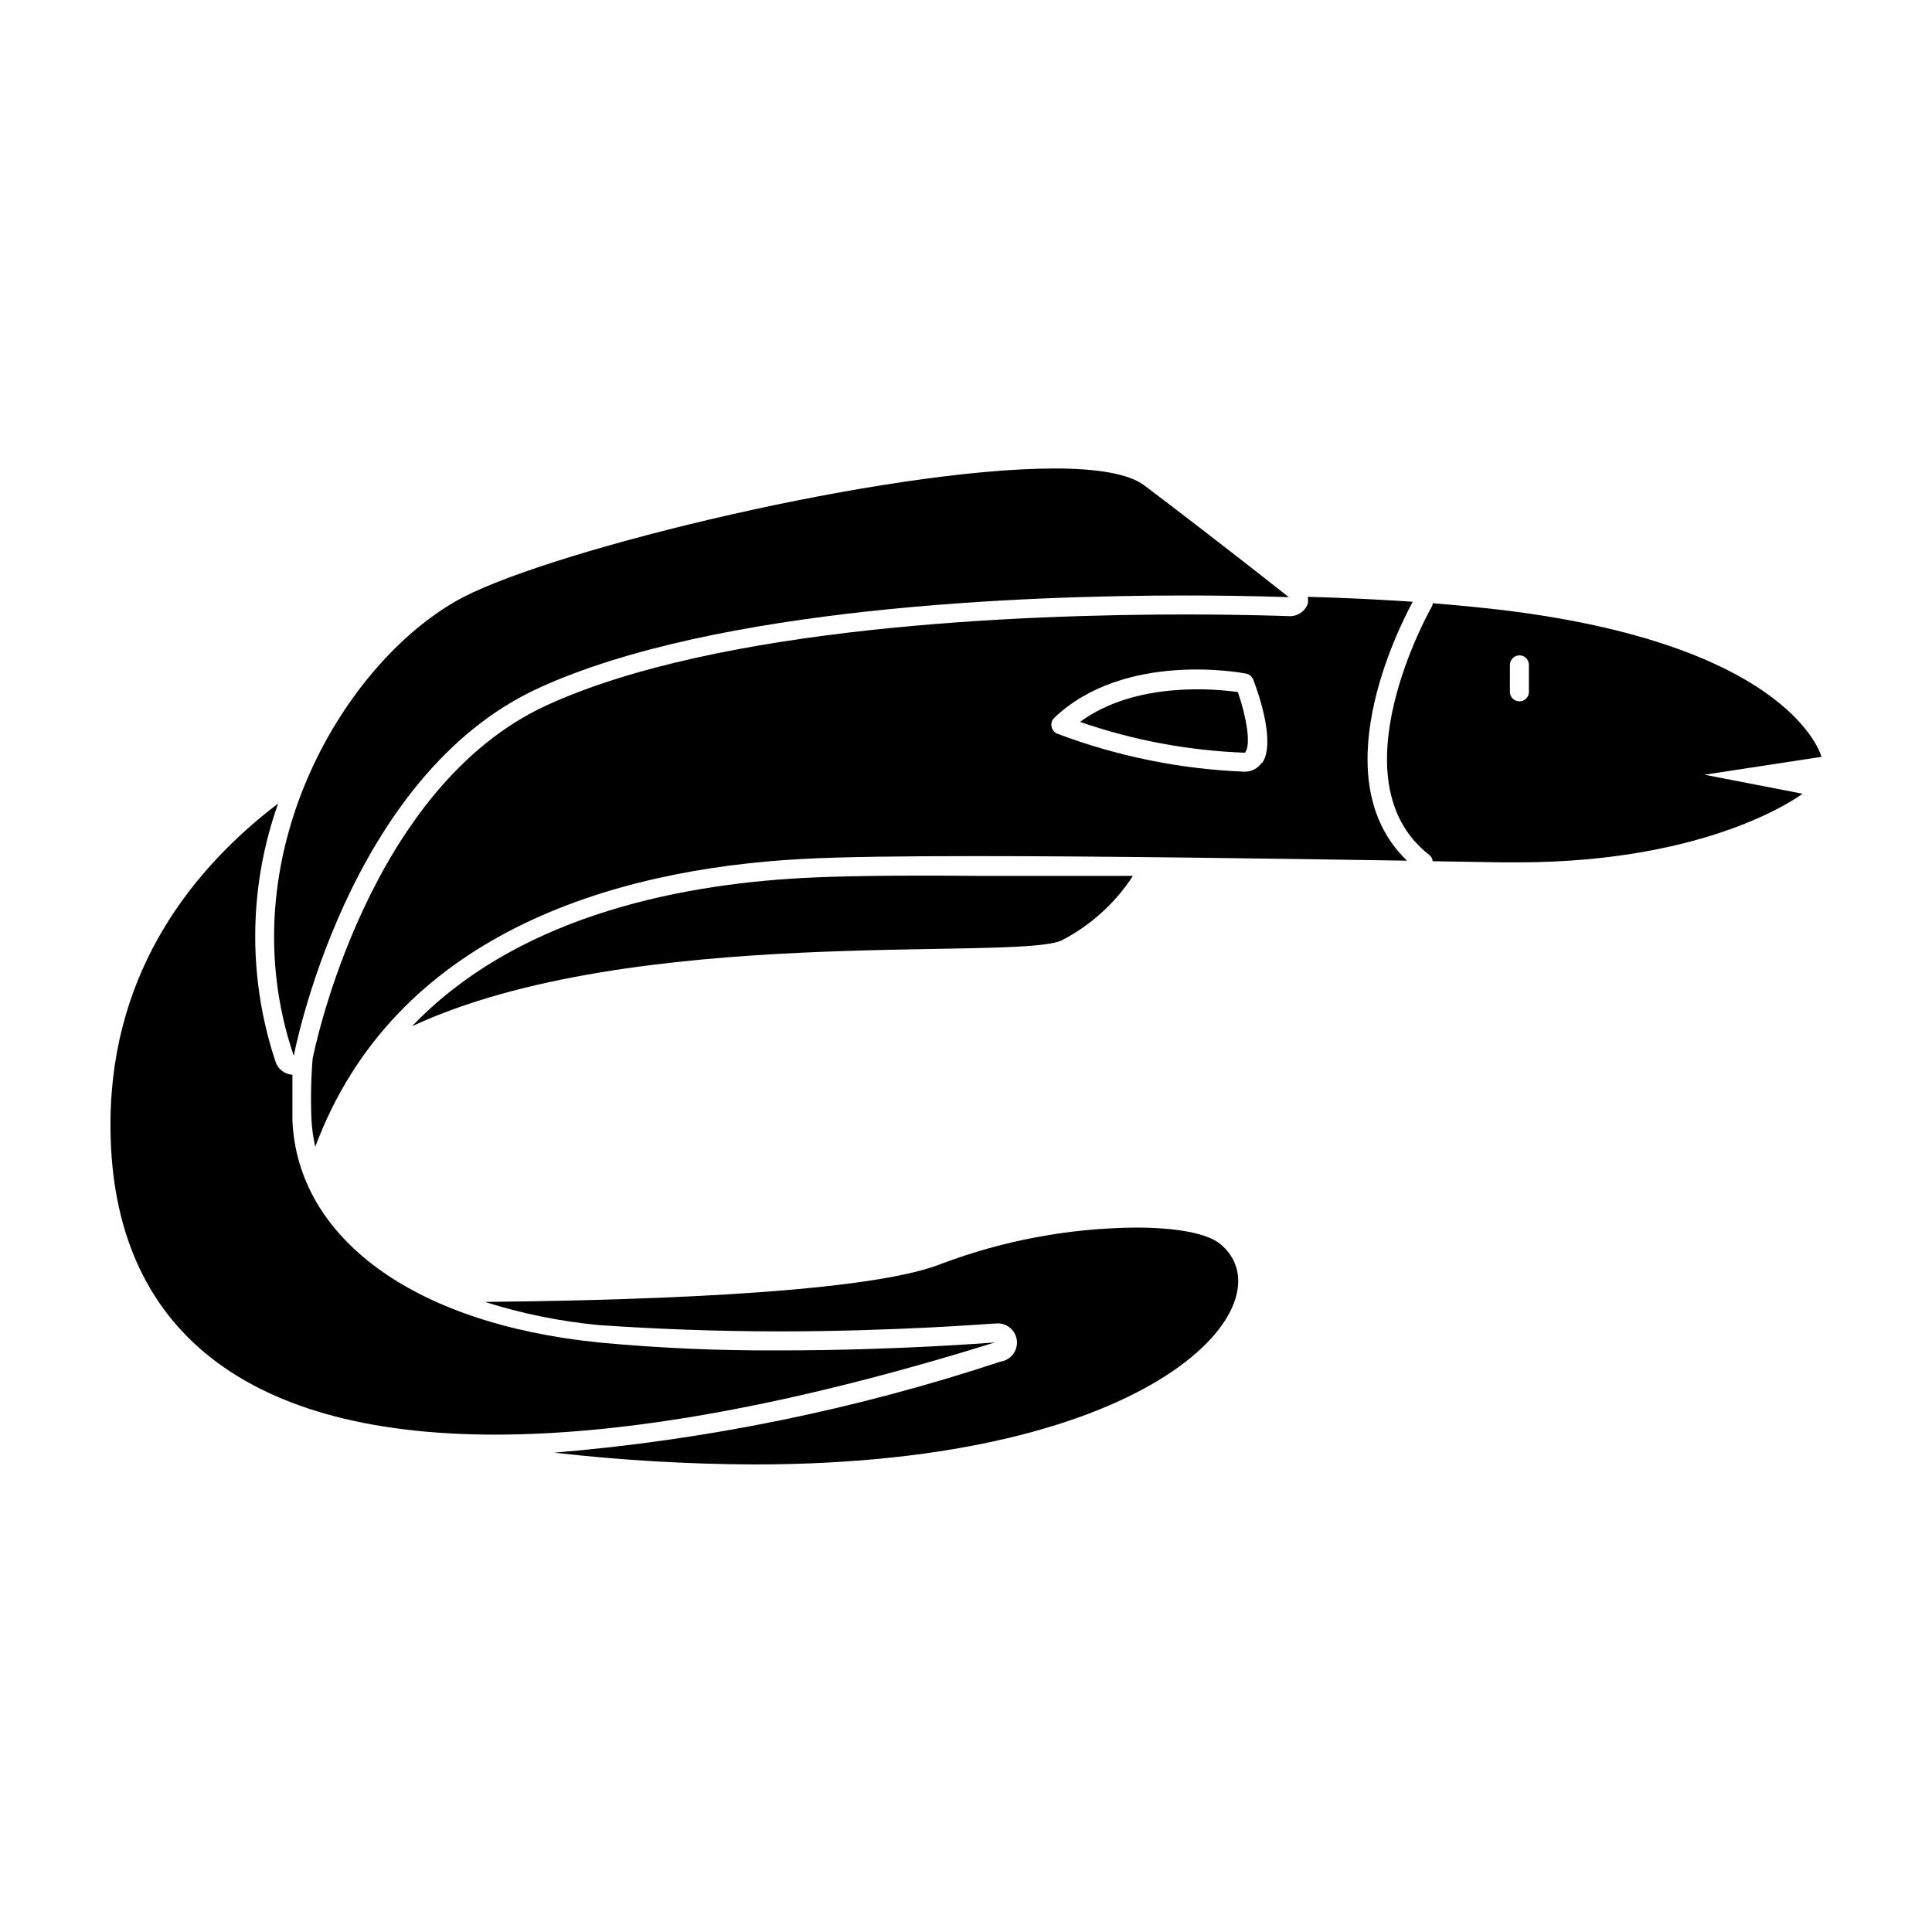 <?xml version="1.0" encoding="UTF-8"?>
<!-- Uploaded to: ICON Repo, www.iconrepo.com, Generator: ICON Repo Mixer Tools -->
<svg fill="#000000" width="800px" height="800px" version="1.1" viewBox="144 144 512 512" xmlns="http://www.w3.org/2000/svg">
 <g>
  <path d="m350.68 496.83c30.531 0 56.324-2.066 56.578-2.066h0.402c2.781-0.418 5.375 1.5 5.793 4.281s-1.5 5.379-4.281 5.793c-38.34 12.691-78.047 20.793-118.29 24.133 17.562 2.004 35.223 3.047 52.898 3.125 107.46 0 142.12-43.023 123.64-58.391-3.527-2.922-11.84-4.383-22.371-4.383-17.645 0.137-35.129 3.394-51.641 9.621-21.16 8.465-90.688 9.773-120.91 10.078 9.832 3.106 19.965 5.168 30.23 6.144 14.055 0.957 30.023 1.664 47.961 1.664z"/>
  <path d="m356.92 376.67c-35.266 1.863-76.73 11.035-103.73 39.297 58.242-27.105 158.9-17.281 172-22.672 7.742-3.965 14.309-9.887 19.047-17.18h-41.766c-20.859-0.199-36.227 0.051-45.547 0.555z"/>
  <path d="m458.19 306.84c-43.578 0-123.54 3.125-169.23 24.031-47.359 21.664-61.617 91.09-62.121 93.758l0.004 0.004c-0.43 5.328-0.531 10.676-0.305 16.02 0.129 2.441 0.465 4.871 1.008 7.254 20.957-56.074 78.191-73.555 129.12-76.277 10.078-0.555 26.602-0.754 45.898-0.754 34.613 0 78.695 0.656 114.31 1.211-22.371-21.461-2.519-61.164 1.512-68.617-9.117-0.605-18.391-1.059-27.809-1.309v-0.004c0.102 0.617 0.102 1.246 0 1.863-0.738 1.973-2.625 3.281-4.734 3.273 0 0-11.234-0.453-27.66-0.453zm20.152 39.348c-1.039 1.5-2.762 2.371-4.582 2.316-16.961-0.672-33.699-4.074-49.578-10.074-0.777-0.336-1.344-1.031-1.508-1.863-0.188-0.844 0.078-1.723 0.703-2.32 18.59-17.734 49.574-11.992 50.883-11.738h0.004c0.848 0.195 1.547 0.797 1.863 1.613 1.562 3.981 5.945 16.93 2.367 22.066z"/>
  <path d="m522.78 370.57c0.516 0.41 0.844 1.012 0.906 1.664l18.539 0.301h3.879c51.992 0 75.57-18.188 75.57-18.188l-25.996-5.039 31.035-4.734s-7.406-29.523-84.488-38.895c-5.996-0.707-12.191-1.309-18.539-1.812 0 0.359-0.105 0.711-0.301 1.008-0.254 0.402-26.047 45.949-0.605 65.695zm21.363-50.383-0.004 0.004c0.027-1.379 1.141-2.492 2.519-2.519 0.668 0 1.309 0.266 1.781 0.738 0.473 0.473 0.738 1.113 0.738 1.781v7.152c0 0.668-0.266 1.309-0.738 1.781s-1.113 0.738-1.781 0.738c-1.391 0-2.519-1.125-2.519-2.519z"/>
  <path d="m275.2 524.19c35.266 0 79.25-7.859 132.45-24.434 0 0-25.895 2.117-56.98 2.117v-0.004c-16.047 0.102-32.09-0.605-48.062-2.113-49.676-5.039-79.805-28.062-81.113-58.844v-12.09-0.004c-2.012-0.121-3.754-1.43-4.434-3.324-7.449-22.289-7.219-46.43 0.652-68.57-22.066 16.828-44.031 43.629-44.434 83.984-0.504 53.406 33.453 83.281 101.92 83.281z"/>
  <path d="m221.85 423.83s13.906-74.211 64.992-97.535c46.953-21.461 128.82-24.484 171.3-24.484 16.777 0 27.406 0.453 27.406 0.453s-17.684-14.055-38.289-29.625c-4.133-3.125-12.645-4.484-23.781-4.484-44.535 0-131.8 21.16-156.73 34.109-31.086 16.27-62.875 68.719-44.891 121.57z"/>
  <path d="m430.23 335.31c14.074 4.879 28.797 7.629 43.68 8.164 1.762-2.016 0.352-9.621-1.863-16.07-5.641-0.809-27.055-2.977-41.816 7.906z"/>
 </g>
</svg>